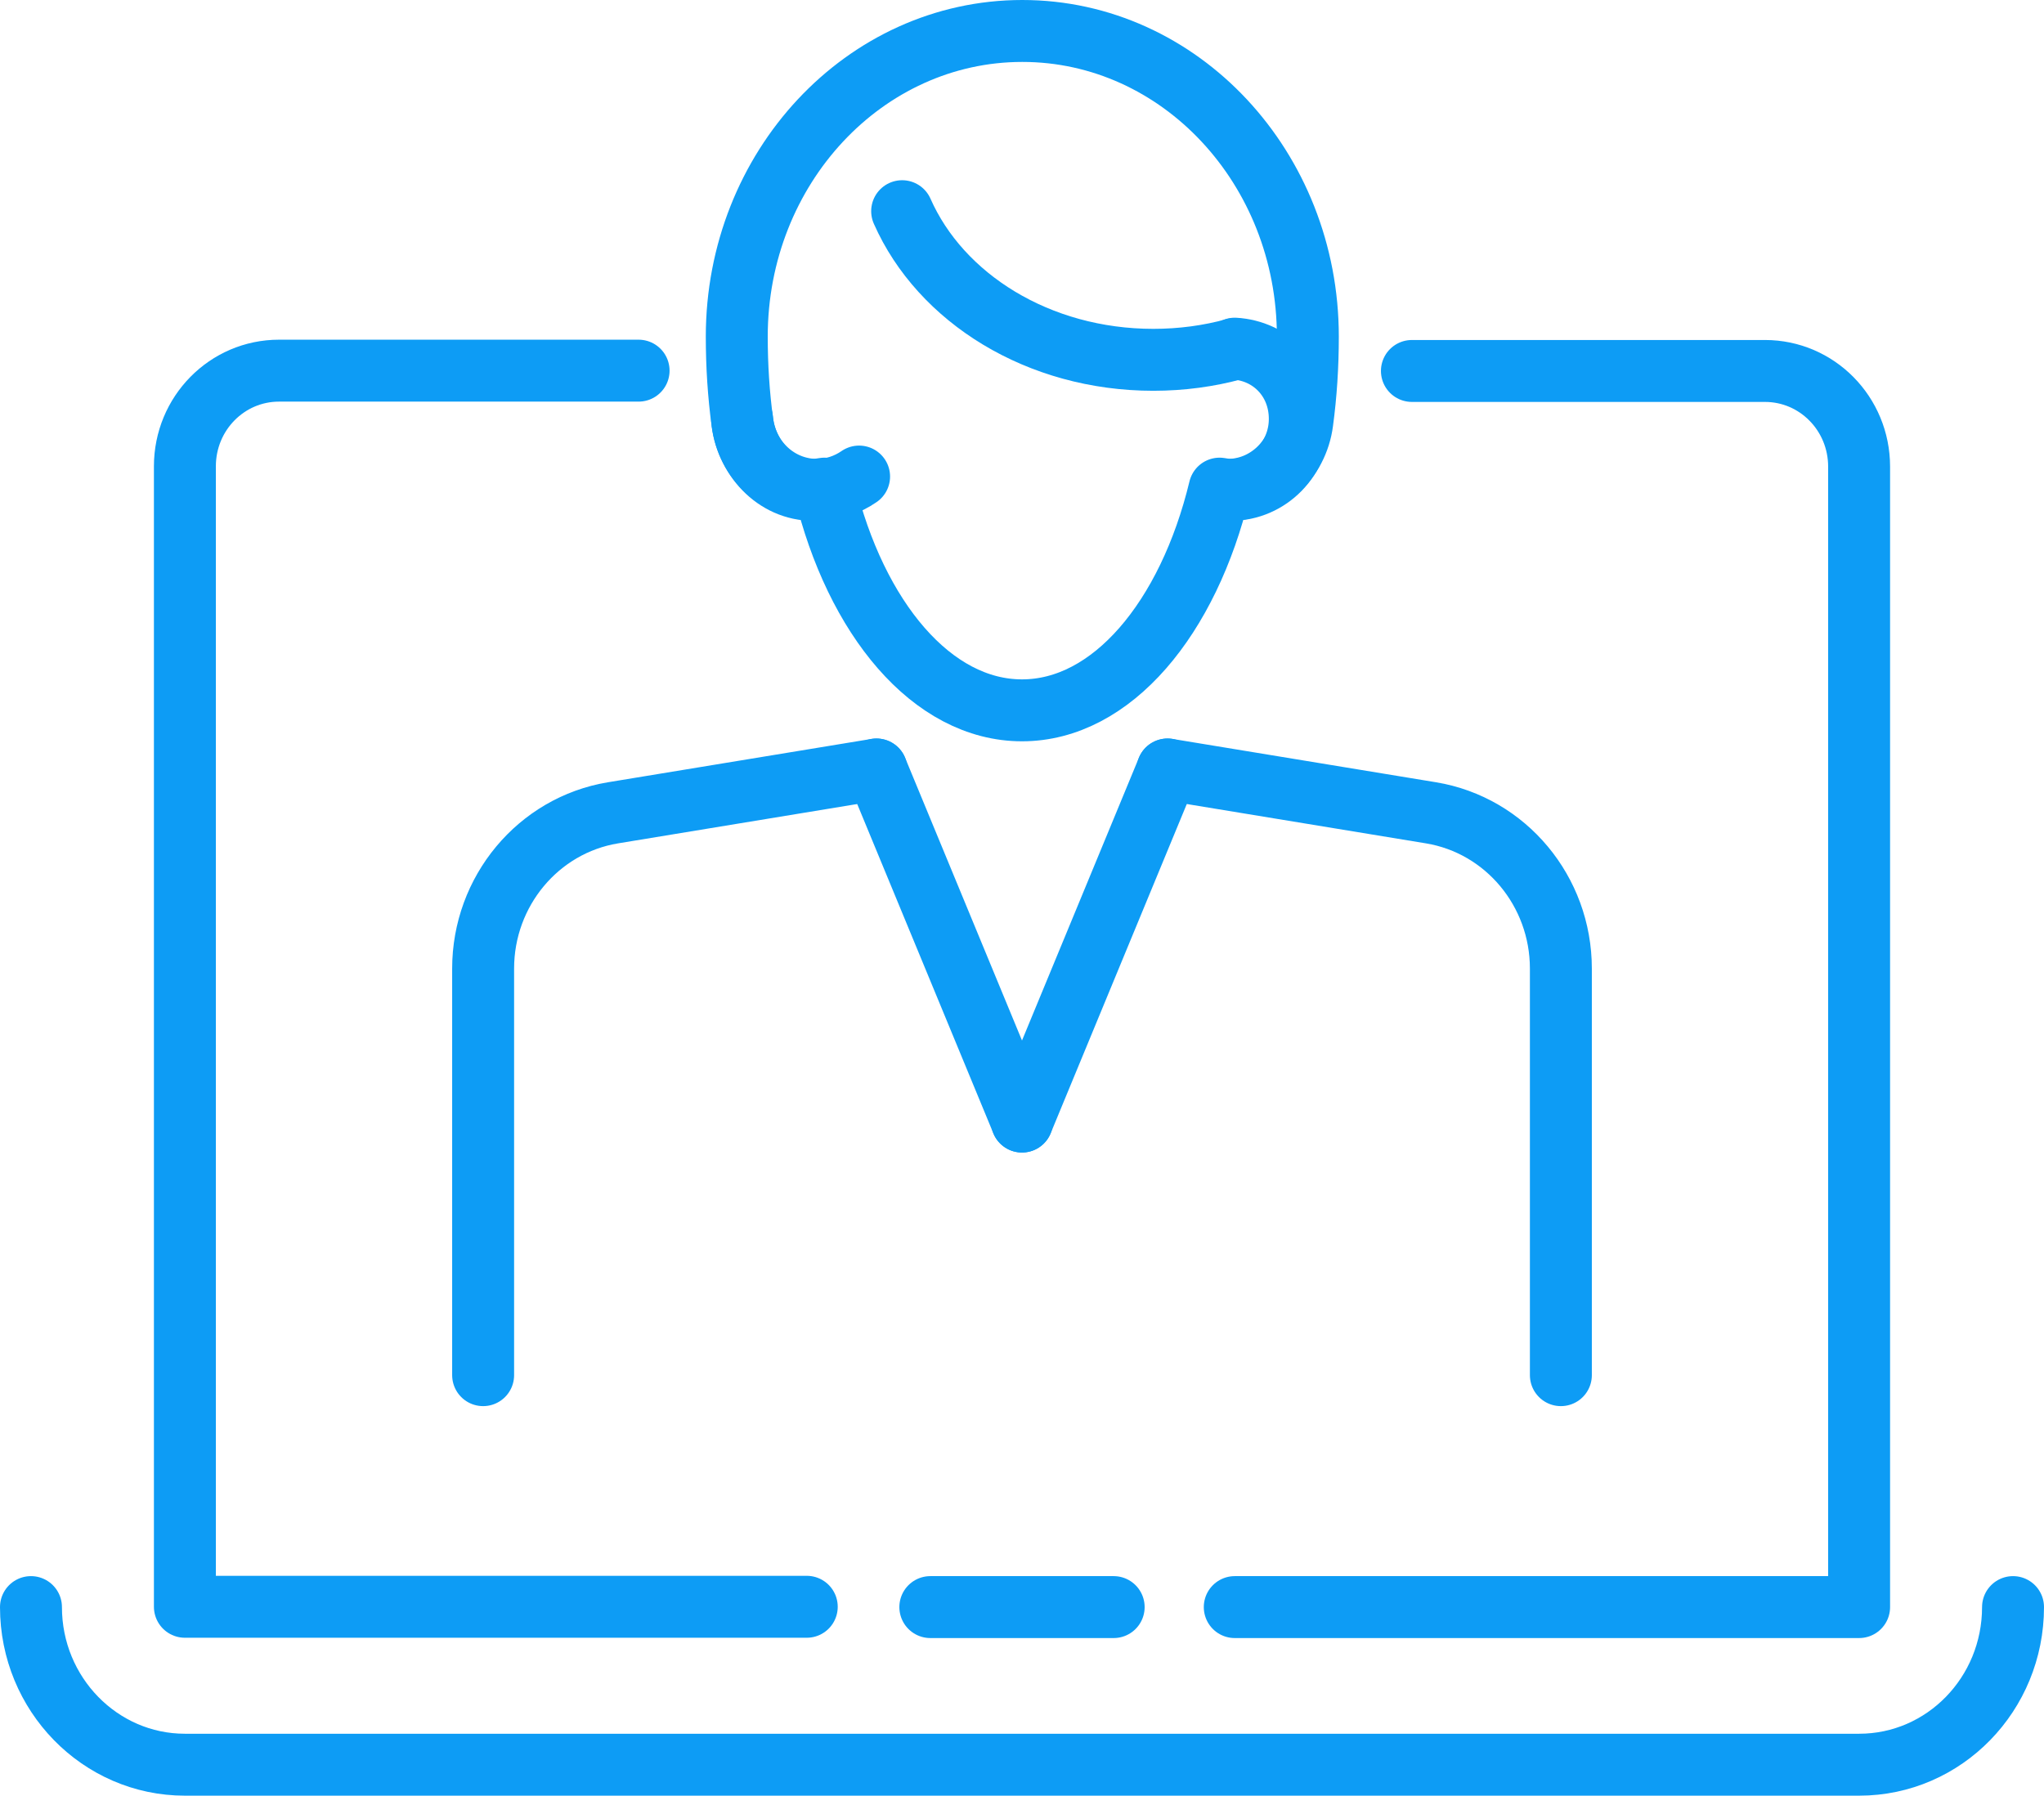 <?xml version="1.0" encoding="UTF-8" standalone="no"?>
<svg
   xmlns:dc="http://purl.org/dc/elements/1.1/"
   xmlns:cc="http://creativecommons.org/ns#"
   xmlns:rdf="http://www.w3.org/1999/02/22-rdf-syntax-ns#"
   xmlns:svg="http://www.w3.org/2000/svg"
   xmlns="http://www.w3.org/2000/svg"
   id="icons"
   viewBox="0 0 66 57.99"
   version="1.1"
   width="66"
   height="57.99">
  <defs
     id="defs4">
    <style
       id="style2">.cls-1{fill:none;stroke:#0d9cf5;stroke-linecap:round;stroke-linejoin:round;stroke-width:2px;}</style>
  </defs>
  <path
     class="cls-1"
     d="m 39.87,11.27 c -0.83,0.23 -1.72,0.35 -2.63,0.35 -3.71,0 -6.87,-1.99 -8.11,-4.8"
     id="path6" />
  <line
     class="cls-1"
     x1="33"
     y1="36.22"
     x2="28.3"
     y2="24.85"
     id="line8" />
  <line
     class="cls-1"
     x1="33"
     y1="36.22"
     x2="37.7"
     y2="24.85"
     id="line10" />
  <path
     class="cls-1"
     d="m 37.7,24.85 8.51,1.4 c 2.41,0.4 4.19,2.53 4.19,5.03 v 13.13"
     id="path12" />
  <path
     class="cls-1"
     d="m 28.3,24.85 -8.51,1.4 c -2.41,0.4 -4.19,2.53 -4.19,5.03 v 13.13"
     id="path14" />
  <path
     class="cls-1"
     d="m 1,51.9 c 0,2.81 2.23,5.09 4.97,5.09 h 54.06 c 2.75,0 4.97,-2.28 4.97,-5.09"
     id="path16" />
  <path
     class="cls-1"
     d="M 39.87,51.9 H 60.03 V 15.07 c 0,-1.71 -1.36,-3.09 -3.04,-3.09 h -11.4"
     id="path18" />
  <path
     class="cls-1"
     d="M 20.62,11.97 H 9.01 c -1.68,0 -3.04,1.38 -3.04,3.09 v 36.83 h 20.08"
     id="path20" />
  <line
     class="cls-1"
     x1="30.04"
     y1="51.9"
     x2="35.96"
     y2="51.9"
     id="line22" />
  <path
     class="cls-1"
     d="m 23.96,13.52 c 0.11,1.25 1.07,2.3 2.3,2.3 0.12,0 0.24,-0.02 0.36,-0.04 1.01,4.19 3.48,7.16 6.38,7.16 2.9,0 5.37,-2.97 6.38,-7.16 0.12,0.02 0.23,0.04 0.36,0.04 1.23,0 2.23,-1.02 2.23,-2.29 0,-1.27 -0.93,-2.2 -2.1,-2.27"
     id="path24" />
  <path
     class="cls-1"
     d="m 27.74,15.39 c -0.39,0.27 -0.86,0.43 -1.36,0.43 -1.24,0 -2.26,-0.95 -2.41,-2.19 -0.12,-0.89 -0.18,-1.81 -0.18,-2.76 v 0 C 23.79,5.42 27.92,1 33.01,1 c 5.09,0 9.22,4.42 9.22,9.87 v 0 c 0,0.95 -0.06,1.87 -0.18,2.76 -0.16,1.24 -1.18,2.19 -2.41,2.19"
     id="path26" />
</svg>

